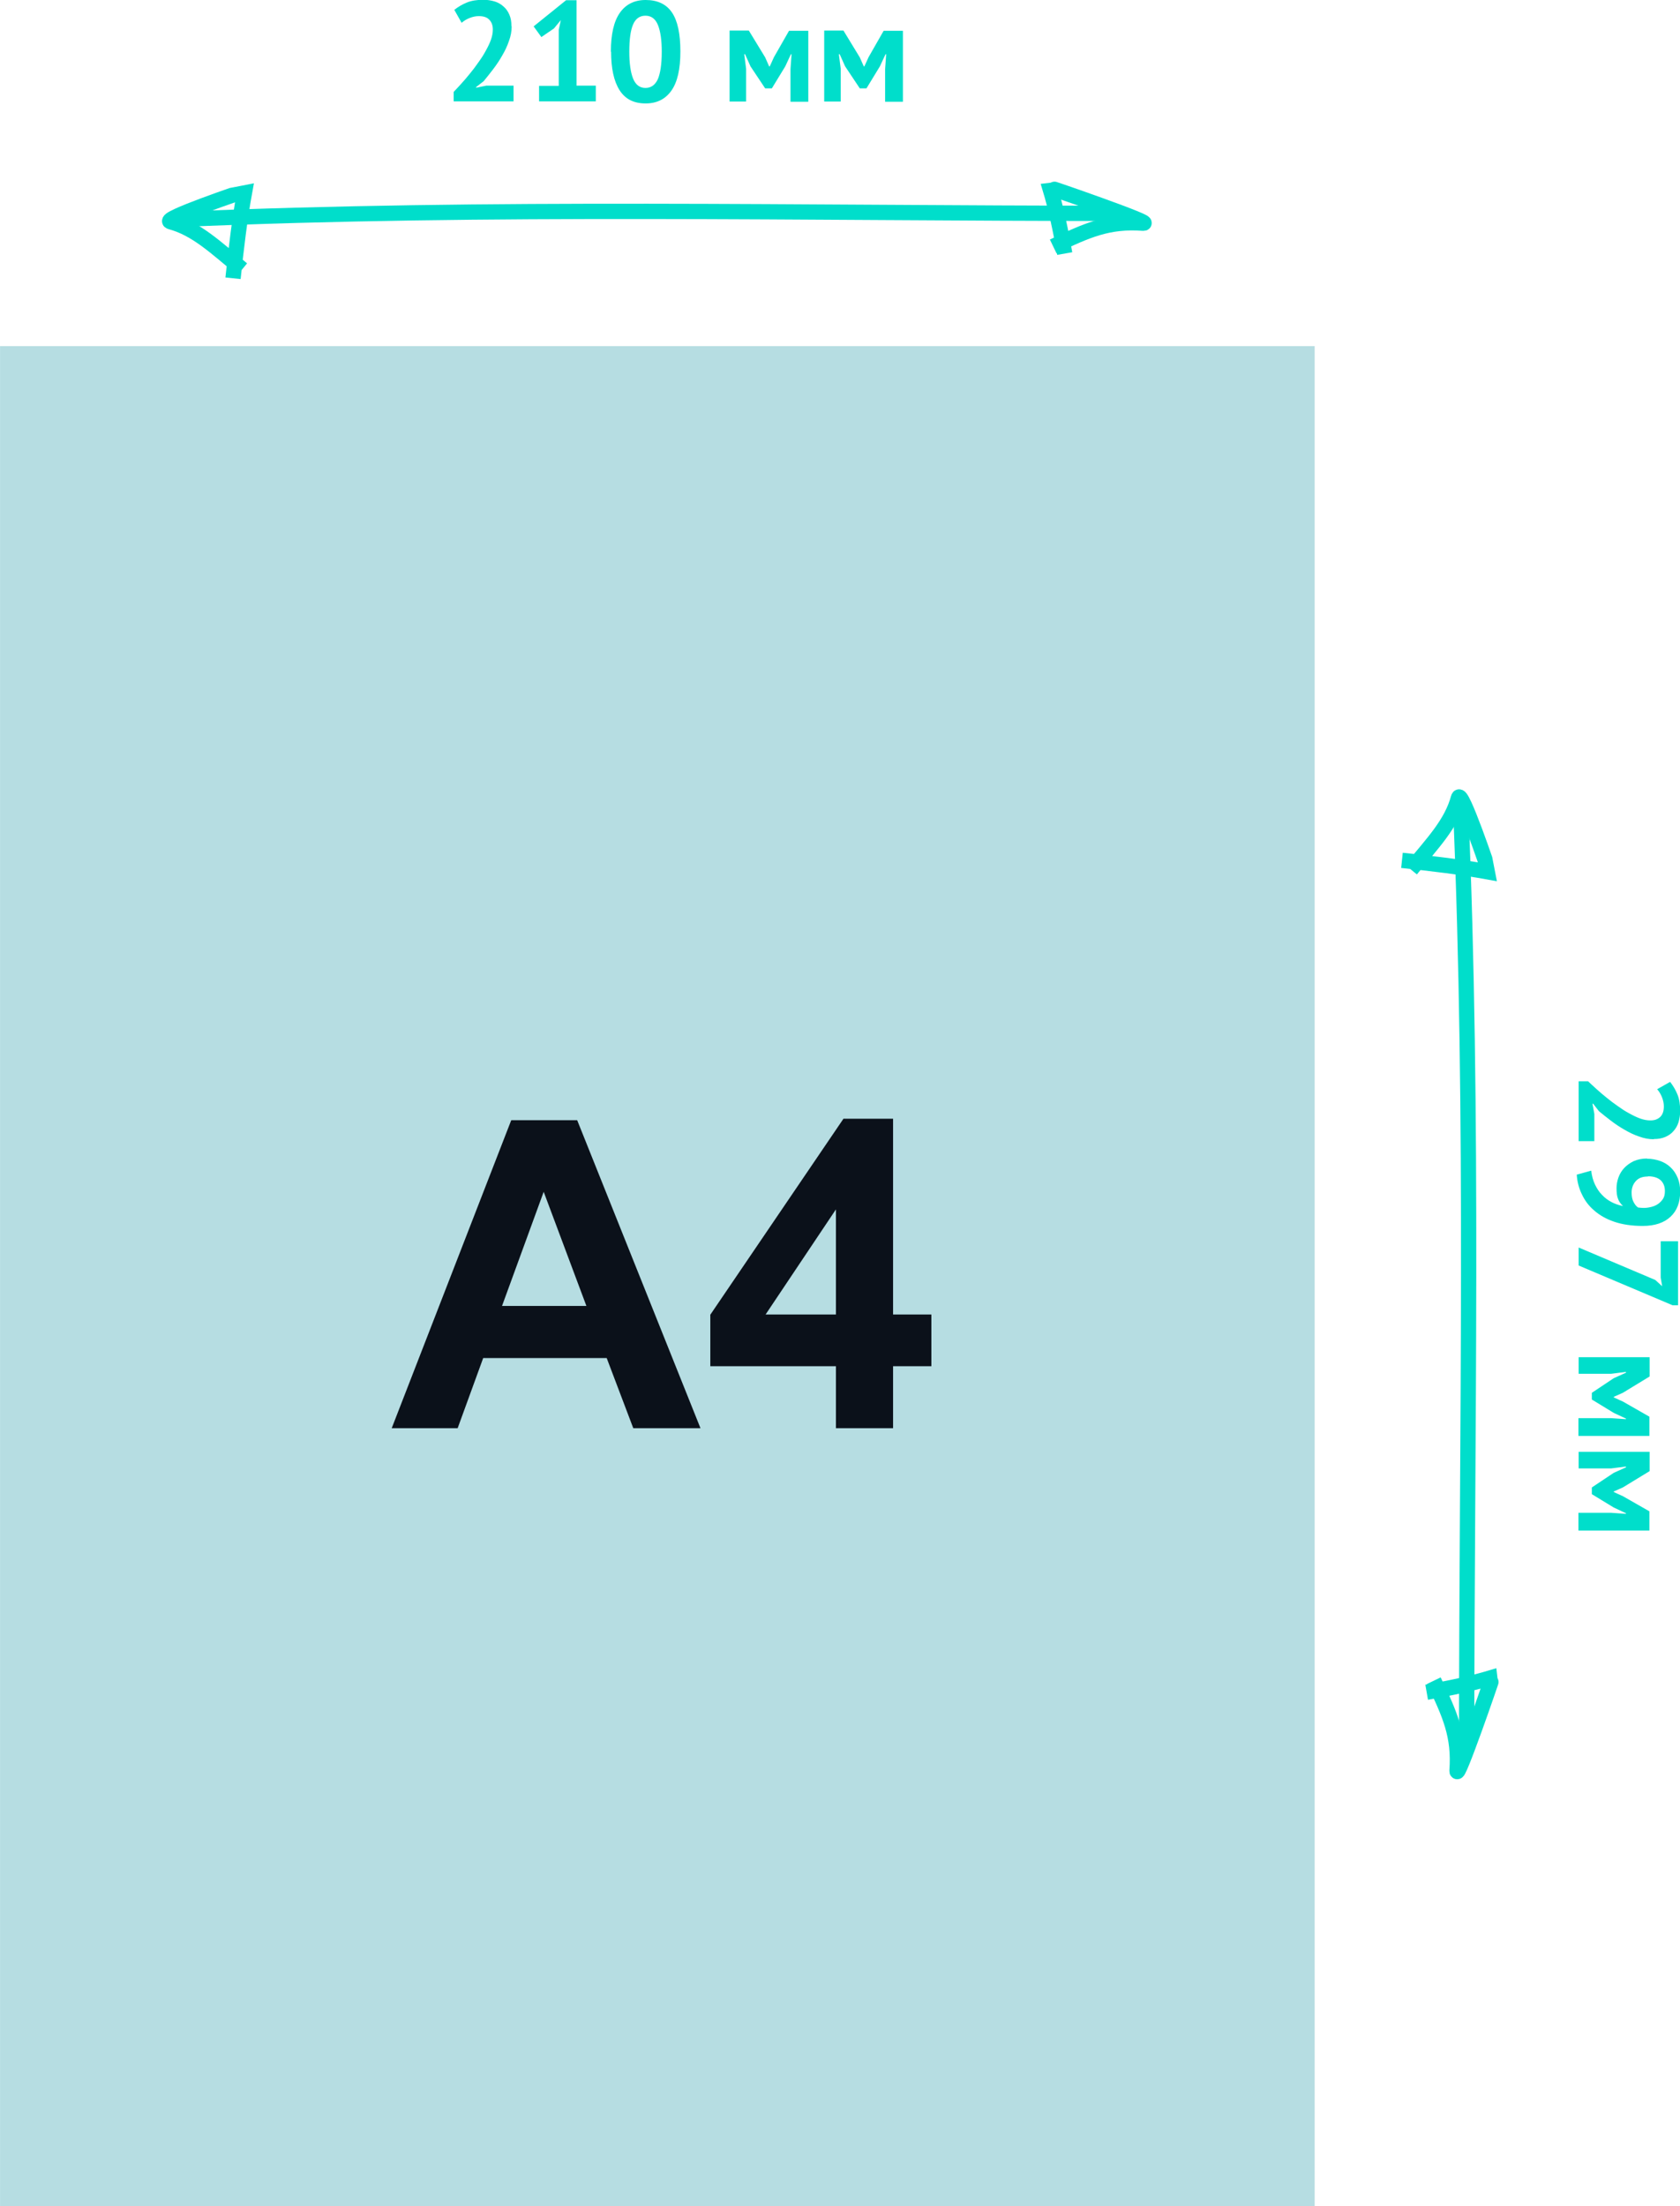 <?xml version="1.0" encoding="UTF-8"?> <svg xmlns="http://www.w3.org/2000/svg" xmlns:xlink="http://www.w3.org/1999/xlink" xmlns:xodm="http://www.corel.com/coreldraw/odm/2003" xml:space="preserve" width="38.925mm" height="51.107mm" version="1.1" style="shape-rendering:geometricPrecision; text-rendering:geometricPrecision; image-rendering:optimizeQuality; fill-rule:evenodd; clip-rule:evenodd" viewBox="0 0 80.25 105.37"> <defs> <style type="text/css"> .str0 {stroke:#00DECB;stroke-width:0.73;stroke-miterlimit:22.926} .fil0 {fill:none} .fil1 {fill:#B6DDE2} .fil3 {fill:#00DECB;fill-rule:nonzero} .fil2 {fill:#0B111A;fill-rule:nonzero} </style> </defs> <g id="_1909294795312"> <path class="fil0 str0" d="M53.4 10.19c-15,0 -29.92,-0.35 -44.89,0.29"></path> <path class="fil0 str0" d="M70.06 83.37c0,-15 0.35,-29.92 -0.29,-44.89"></path> <path class="fil0 str0" d="M50.31 11.77c1.62,-0.78 2.64,-1.23 4.29,-1.11 0.61,0.04 -4.43,-1.7 -4.45,-1.69 0.3,0.99 0.52,2.06 0.71,3.14"></path> <path class="fil0 str0" d="M68.49 80.27c0.78,1.62 1.23,2.64 1.11,4.29 -0.04,0.61 1.7,-4.43 1.69,-4.45 -0.99,0.3 -2.06,0.52 -3.14,0.71"></path> <path class="fil0 str0" d="M11.57 12.86c-1.27,-1.04 -2.19,-1.94 -3.43,-2.27 -0.47,-0.12 3.54,-1.47 3.55,-1.47 -0.24,1.31 -0.41,2.74 -0.56,4.17"></path> <path class="fil0 str0" d="M67.4 41.53c1.04,-1.27 1.94,-2.19 2.27,-3.43 0.12,-0.47 1.47,3.54 1.47,3.55 -1.31,-0.24 -2.74,-0.41 -4.17,-0.56"></path> <polygon class="fil1" points="-0,105.37 62.8,105.37 62.8,16.53 -0,16.53 "></polygon> <path class="fil2" d="M33.46 68.21l-3.21 0 -1.27 -3.35 -5.9 0 -1.22 3.35 -3.15 0 5.71 -14.71 3.15 0 5.89 14.71 0 0zm-5.45 -5.84l-2.04 -5.45 -1.99 5.45 4.03 0zm11.92 5.84l0 -2.96 -6 0 0 -2.46 6.36 -9.36 2.37 0 0 9.35 1.83 0 0 2.47 -1.83 0 0 2.96 -2.73 0 0 0zm0 -5.43l0 -5.02 -3.36 5.02 3.36 0z"></path> <path class="fil3" d="M24.44 1.26c0,0.23 -0.04,0.46 -0.13,0.7 -0.08,0.24 -0.19,0.47 -0.32,0.69 -0.13,0.23 -0.27,0.44 -0.43,0.65 -0.16,0.21 -0.31,0.4 -0.46,0.58l-0.36 0.28 0 0.03 0.49 -0.1 1.3 0 0 0.75 -2.86 0 0 -0.45c0.11,-0.11 0.23,-0.25 0.37,-0.4 0.14,-0.15 0.27,-0.31 0.41,-0.48 0.14,-0.17 0.27,-0.34 0.4,-0.53 0.13,-0.18 0.25,-0.36 0.35,-0.55 0.1,-0.18 0.19,-0.36 0.25,-0.53 0.06,-0.17 0.09,-0.33 0.09,-0.49 0,-0.19 -0.05,-0.34 -0.16,-0.46 -0.11,-0.12 -0.27,-0.18 -0.51,-0.18 -0.14,0 -0.29,0.03 -0.44,0.09 -0.15,0.06 -0.28,0.14 -0.38,0.23l-0.35 -0.62c0.18,-0.14 0.38,-0.26 0.6,-0.35 0.22,-0.09 0.49,-0.13 0.79,-0.13 0.19,0 0.37,0.03 0.54,0.08 0.16,0.05 0.3,0.13 0.42,0.24 0.12,0.1 0.21,0.23 0.28,0.39 0.07,0.16 0.1,0.34 0.1,0.55l0 0zm1.31 2.84l0.94 0 0 -2.68 0.1 -0.46 -0.33 0.4 -0.6 0.41 -0.37 -0.51 1.55 -1.25 0.5 0 0 4.08 0.92 0 0 0.75 -2.71 0 0 -0.75zm3.43 -1.63c0,-0.83 0.14,-1.45 0.43,-1.86 0.28,-0.4 0.69,-0.61 1.23,-0.61 0.57,0 0.99,0.2 1.26,0.6 0.27,0.4 0.4,1.02 0.4,1.86 0,0.84 -0.14,1.46 -0.43,1.87 -0.29,0.41 -0.7,0.61 -1.23,0.61 -0.57,0 -0.98,-0.21 -1.25,-0.64 -0.27,-0.43 -0.4,-1.04 -0.4,-1.83l-0 0zm0.88 0c0,0.55 0.06,0.98 0.18,1.28 0.12,0.3 0.32,0.45 0.59,0.45 0.27,0 0.46,-0.14 0.59,-0.41 0.12,-0.28 0.19,-0.71 0.19,-1.32 0,-0.55 -0.06,-0.97 -0.18,-1.27 -0.12,-0.3 -0.32,-0.45 -0.6,-0.45 -0.27,0 -0.47,0.14 -0.59,0.42 -0.12,0.28 -0.18,0.71 -0.18,1.3l0 0zm7.7 0.83l0.05 -0.71 -0.03 0 -0.27 0.58 -0.64 1.05 -0.32 0 -0.7 -1.05 -0.26 -0.58 -0.04 0 0.09 0.7 0 1.56 -0.79 0 0 -3.39 0.92 0 0.78 1.28 0.19 0.43 0.03 0 0.2 -0.44 0.72 -1.26 0.92 0 0 3.39 -0.85 0 0 -1.55 0 -0zm4.52 0l0.05 -0.71 -0.03 0 -0.27 0.58 -0.64 1.05 -0.32 0 -0.7 -1.05 -0.26 -0.58 -0.04 0 0.09 0.7 0 1.56 -0.79 0 0 -3.39 0.92 0 0.78 1.28 0.19 0.43 0.03 0 0.2 -0.44 0.72 -1.26 0.92 0 0 3.39 -0.85 0 0 -1.55 0 -0z"></path> <path class="fil3" d="M79 54.41c-0.23,0 -0.46,-0.04 -0.7,-0.13 -0.24,-0.08 -0.47,-0.19 -0.69,-0.32 -0.23,-0.13 -0.44,-0.27 -0.65,-0.43 -0.21,-0.16 -0.4,-0.31 -0.58,-0.46l-0.28 -0.36 -0.03 0 0.09 0.49 0 1.3 -0.75 0 0 -2.86 0.45 0c0.11,0.11 0.25,0.23 0.4,0.37 0.15,0.14 0.31,0.27 0.48,0.41 0.17,0.14 0.34,0.27 0.53,0.4 0.18,0.13 0.36,0.25 0.55,0.35 0.18,0.1 0.36,0.19 0.53,0.25 0.17,0.06 0.33,0.09 0.49,0.09 0.19,0 0.34,-0.05 0.46,-0.16 0.12,-0.11 0.18,-0.28 0.18,-0.51 0,-0.14 -0.03,-0.29 -0.09,-0.44 -0.06,-0.15 -0.14,-0.28 -0.23,-0.38l0.62 -0.35c0.14,0.18 0.26,0.38 0.35,0.6 0.09,0.22 0.13,0.49 0.13,0.79 0,0.19 -0.03,0.37 -0.08,0.54 -0.05,0.16 -0.13,0.3 -0.24,0.42 -0.1,0.12 -0.23,0.21 -0.39,0.28 -0.16,0.07 -0.34,0.1 -0.55,0.1l0 0zm-0.33 0.93c0.23,0 0.44,0.04 0.64,0.11 0.19,0.07 0.36,0.17 0.5,0.31 0.14,0.13 0.25,0.3 0.33,0.49 0.08,0.19 0.12,0.41 0.12,0.66 0,0.51 -0.15,0.91 -0.46,1.2 -0.31,0.29 -0.75,0.44 -1.33,0.44 -0.52,0 -0.98,-0.07 -1.36,-0.2 -0.38,-0.13 -0.7,-0.31 -0.96,-0.54 -0.26,-0.22 -0.45,-0.48 -0.59,-0.78 -0.14,-0.29 -0.22,-0.6 -0.24,-0.93l0.69 -0.19c0.03,0.25 0.09,0.47 0.18,0.66 0.09,0.19 0.2,0.36 0.34,0.5 0.13,0.14 0.28,0.25 0.45,0.34 0.17,0.09 0.35,0.15 0.55,0.19 -0.12,-0.11 -0.2,-0.23 -0.24,-0.35 -0.05,-0.12 -0.07,-0.29 -0.07,-0.5 0,-0.17 0.03,-0.34 0.09,-0.51 0.06,-0.17 0.15,-0.32 0.27,-0.45 0.12,-0.13 0.27,-0.24 0.45,-0.33 0.18,-0.08 0.4,-0.13 0.65,-0.13l0 0zm0.05 0.85c-0.26,0 -0.45,0.07 -0.58,0.22 -0.13,0.14 -0.2,0.33 -0.2,0.54 0,0.19 0.03,0.34 0.09,0.45 0.06,0.12 0.13,0.21 0.22,0.27 0.09,0.01 0.19,0.02 0.27,0.02 0.13,0 0.25,-0.02 0.37,-0.05 0.12,-0.03 0.23,-0.08 0.33,-0.15 0.09,-0.07 0.17,-0.15 0.23,-0.25 0.06,-0.1 0.08,-0.22 0.08,-0.36 0,-0.22 -0.07,-0.39 -0.21,-0.52 -0.14,-0.12 -0.34,-0.18 -0.59,-0.18l0 0zm-3.31 3.39l3.66 1.55 0.33 0.3 -0.07 -0.41 0 -1.74 0.83 0 0 3.06 -0.26 0 -4.49 -1.9 0 -0.86 0 -0zm1.55 8.15l0.71 0.05 0 -0.03 -0.58 -0.27 -1.05 -0.64 0 -0.32 1.05 -0.7 0.58 -0.26 0 -0.04 -0.7 0.09 -1.56 0 0 -0.79 3.39 0 0 0.92 -1.28 0.78 -0.43 0.19 0 0.03 0.44 0.2 1.26 0.72 0 0.92 -3.39 0 0 -0.85 1.55 0 0 0zm0 4.52l0.71 0.05 0 -0.03 -0.58 -0.27 -1.05 -0.64 0 -0.32 1.05 -0.7 0.58 -0.26 0 -0.04 -0.7 0.09 -1.56 0 0 -0.79 3.39 0 0 0.92 -1.28 0.78 -0.43 0.19 0 0.03 0.44 0.2 1.26 0.72 0 0.92 -3.39 0 0 -0.85 1.55 0 0 0z"></path> </g> </svg> 